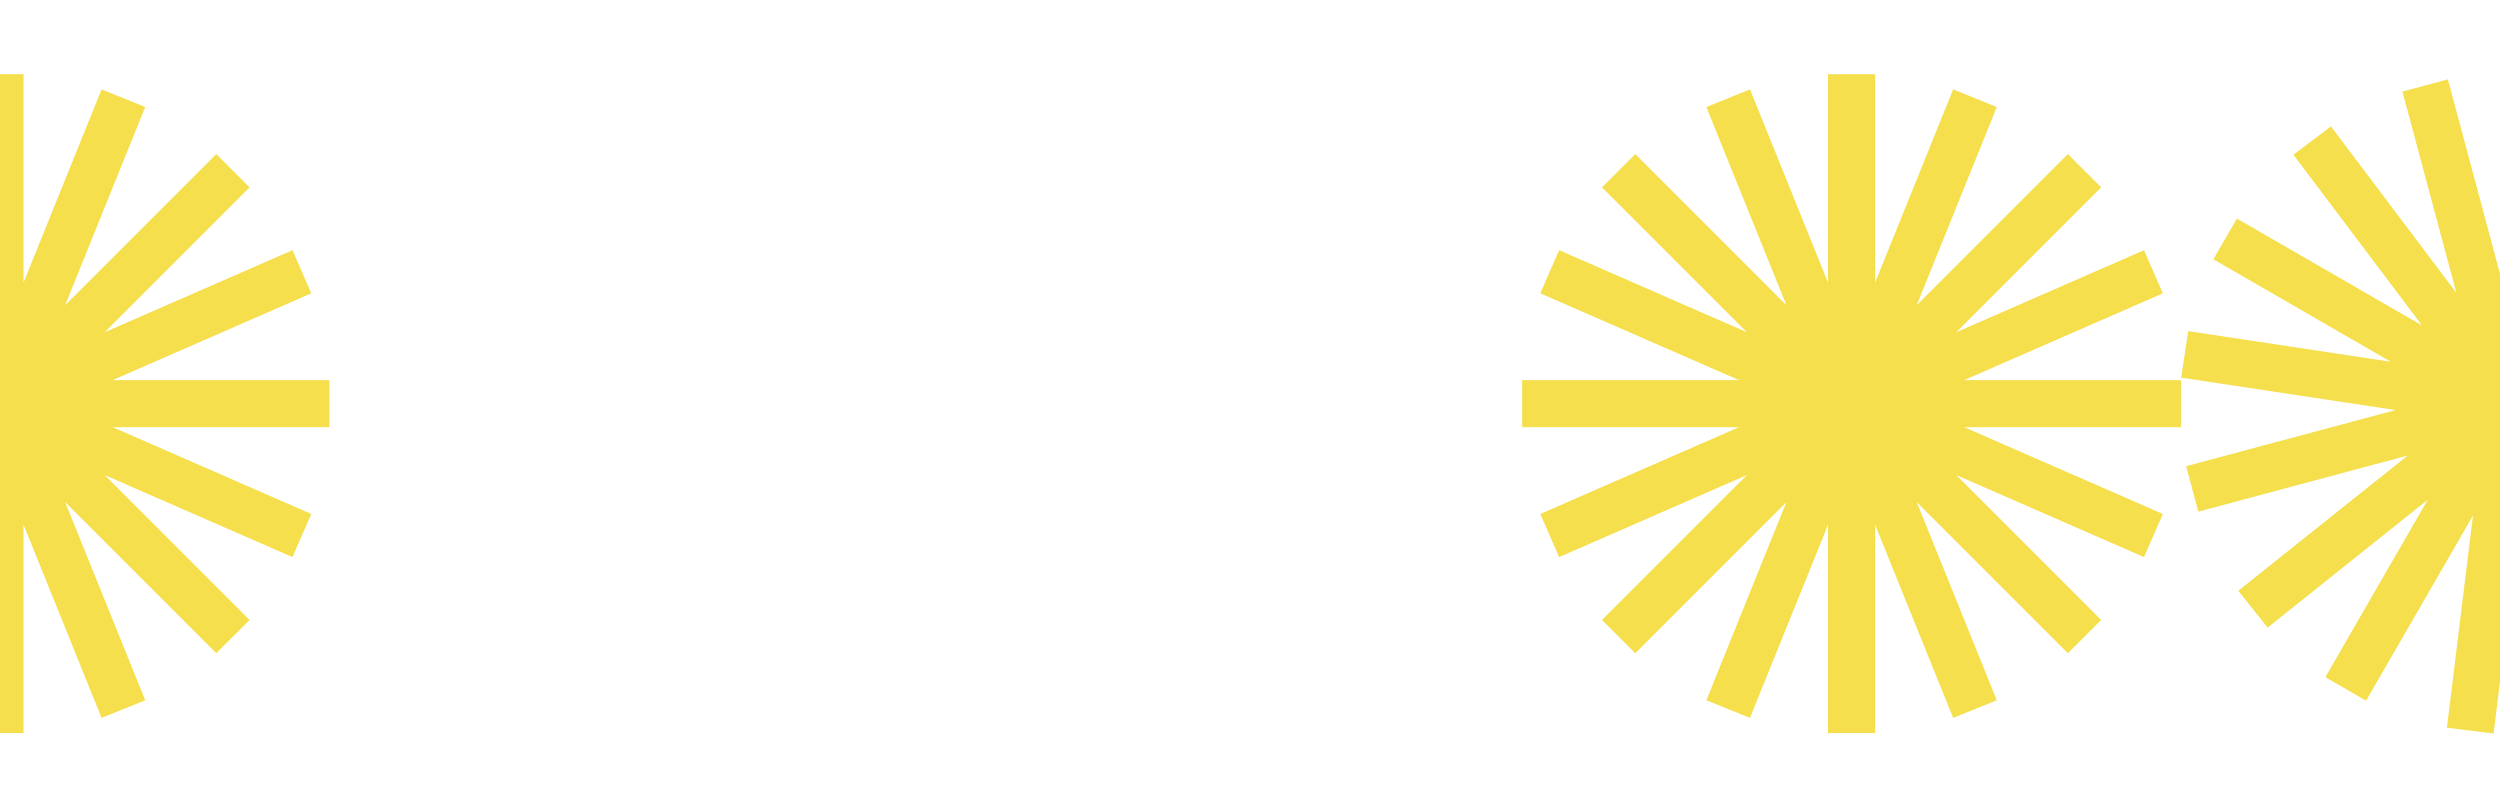 <?xml version="1.0" encoding="UTF-8"?> <svg xmlns="http://www.w3.org/2000/svg" width="1920" height="620" viewBox="0 0 1920 620" fill="none"> <g clip-path="url(#clip0_3525_27354)"> <path fill-rule="evenodd" clip-rule="evenodd" d="M1440.07 57H1403.93V217.03L1343.98 68.653L1310.47 82.192L1371.97 234.413L1255.88 118.323L1230.32 143.88L1341.59 255.147L1197.4 192.148L1182.93 225.268L1335.5 291.928H1169V328.072H1335.5L1182.93 394.732L1197.4 427.852L1341.59 364.853L1230.32 476.12L1255.88 501.675L1371.97 385.586L1310.47 537.809L1343.98 551.347L1403.93 402.97V563H1440.07V402.97L1500.02 551.347L1533.53 537.809L1472.03 385.586L1588.12 501.675L1613.68 476.12L1502.41 364.853L1646.6 427.852L1661.07 394.732L1508.5 328.072H1675V291.928H1508.5L1661.07 225.268L1646.6 192.148L1502.41 255.147L1613.68 143.88L1588.12 118.323L1472.03 234.413L1533.53 82.192L1500.02 68.653L1440.07 217.03V57Z" fill="#F5DF4D"></path> </g> <g clip-path="url(#clip1_3525_27354)"> <path fill-rule="evenodd" clip-rule="evenodd" d="M1879.97 60.944L1845.06 70.298L1886.48 224.875L1790.17 97.07L1761.31 118.821L1860.11 249.938L1717.93 167.85L1699.86 199.15L1836.13 277.828L1680.55 254.295L1675.14 290.031L1839.77 314.932L1678.94 358.025L1688.3 392.937L1849.13 349.844L1719 453.722L1741.55 481.968L1864.53 383.795L1785.85 520.069L1817.15 538.139L1899.24 395.959L1879.23 558.913L1915.1 563.316L1934.61 404.479L1976.03 559.056L2010.94 549.702L1969.52 395.125L2065.83 522.93L2094.69 501.18L1995.89 370.062L2138.07 452.149L2156.14 420.85L2019.87 342.173L2175.45 365.705L2180.86 329.969L2016.23 305.068L2177.06 261.975L2167.7 227.063L2006.87 270.157L2137 166.278L2114.45 138.032L1991.47 236.205L2070.15 99.931L2038.85 81.86L1956.76 224.04L1976.77 61.088L1940.9 56.683L1921.39 215.521L1879.97 60.944Z" fill="#F5DF4D"></path> </g> <g clip-path="url(#clip2_3525_27354)"> <path fill-rule="evenodd" clip-rule="evenodd" d="M18.072 57H-18.072V217.03L-78.02 68.653L-111.531 82.192L-50.029 234.413L-166.12 118.323L-191.676 143.88L-80.409 255.147L-224.603 192.148L-239.073 225.268L-86.499 291.928H-253V328.072H-86.5L-239.073 394.732L-224.603 427.852L-80.409 364.853L-191.676 476.12L-166.12 501.675L-50.029 385.586L-111.531 537.809L-78.02 551.347L-18.072 402.97V563H18.072V402.97L78.02 551.347L111.53 537.809L50.031 385.586L166.12 501.675L191.675 476.12L80.409 364.853L224.603 427.852L239.072 394.732L86.501 328.072H253V291.928H86.498L239.072 225.268L224.603 192.148L80.409 255.147L191.675 143.88L166.12 118.323L50.031 234.413L111.53 82.192L78.02 68.653L18.072 217.03V57Z" fill="#F5DF4D"></path> </g> <defs> <clipPath id="clip0_3525_27354"> <rect width="506" height="506" fill="white" transform="translate(1169 57)"></rect> </clipPath> <clipPath id="clip1_3525_27354"> <rect width="506" height="506" fill="white" transform="translate(1618.14 131.102) rotate(-15)"></rect> </clipPath> <clipPath id="clip2_3525_27354"> <rect width="506" height="506" fill="white" transform="translate(-253 57)"></rect> </clipPath> </defs> </svg> 